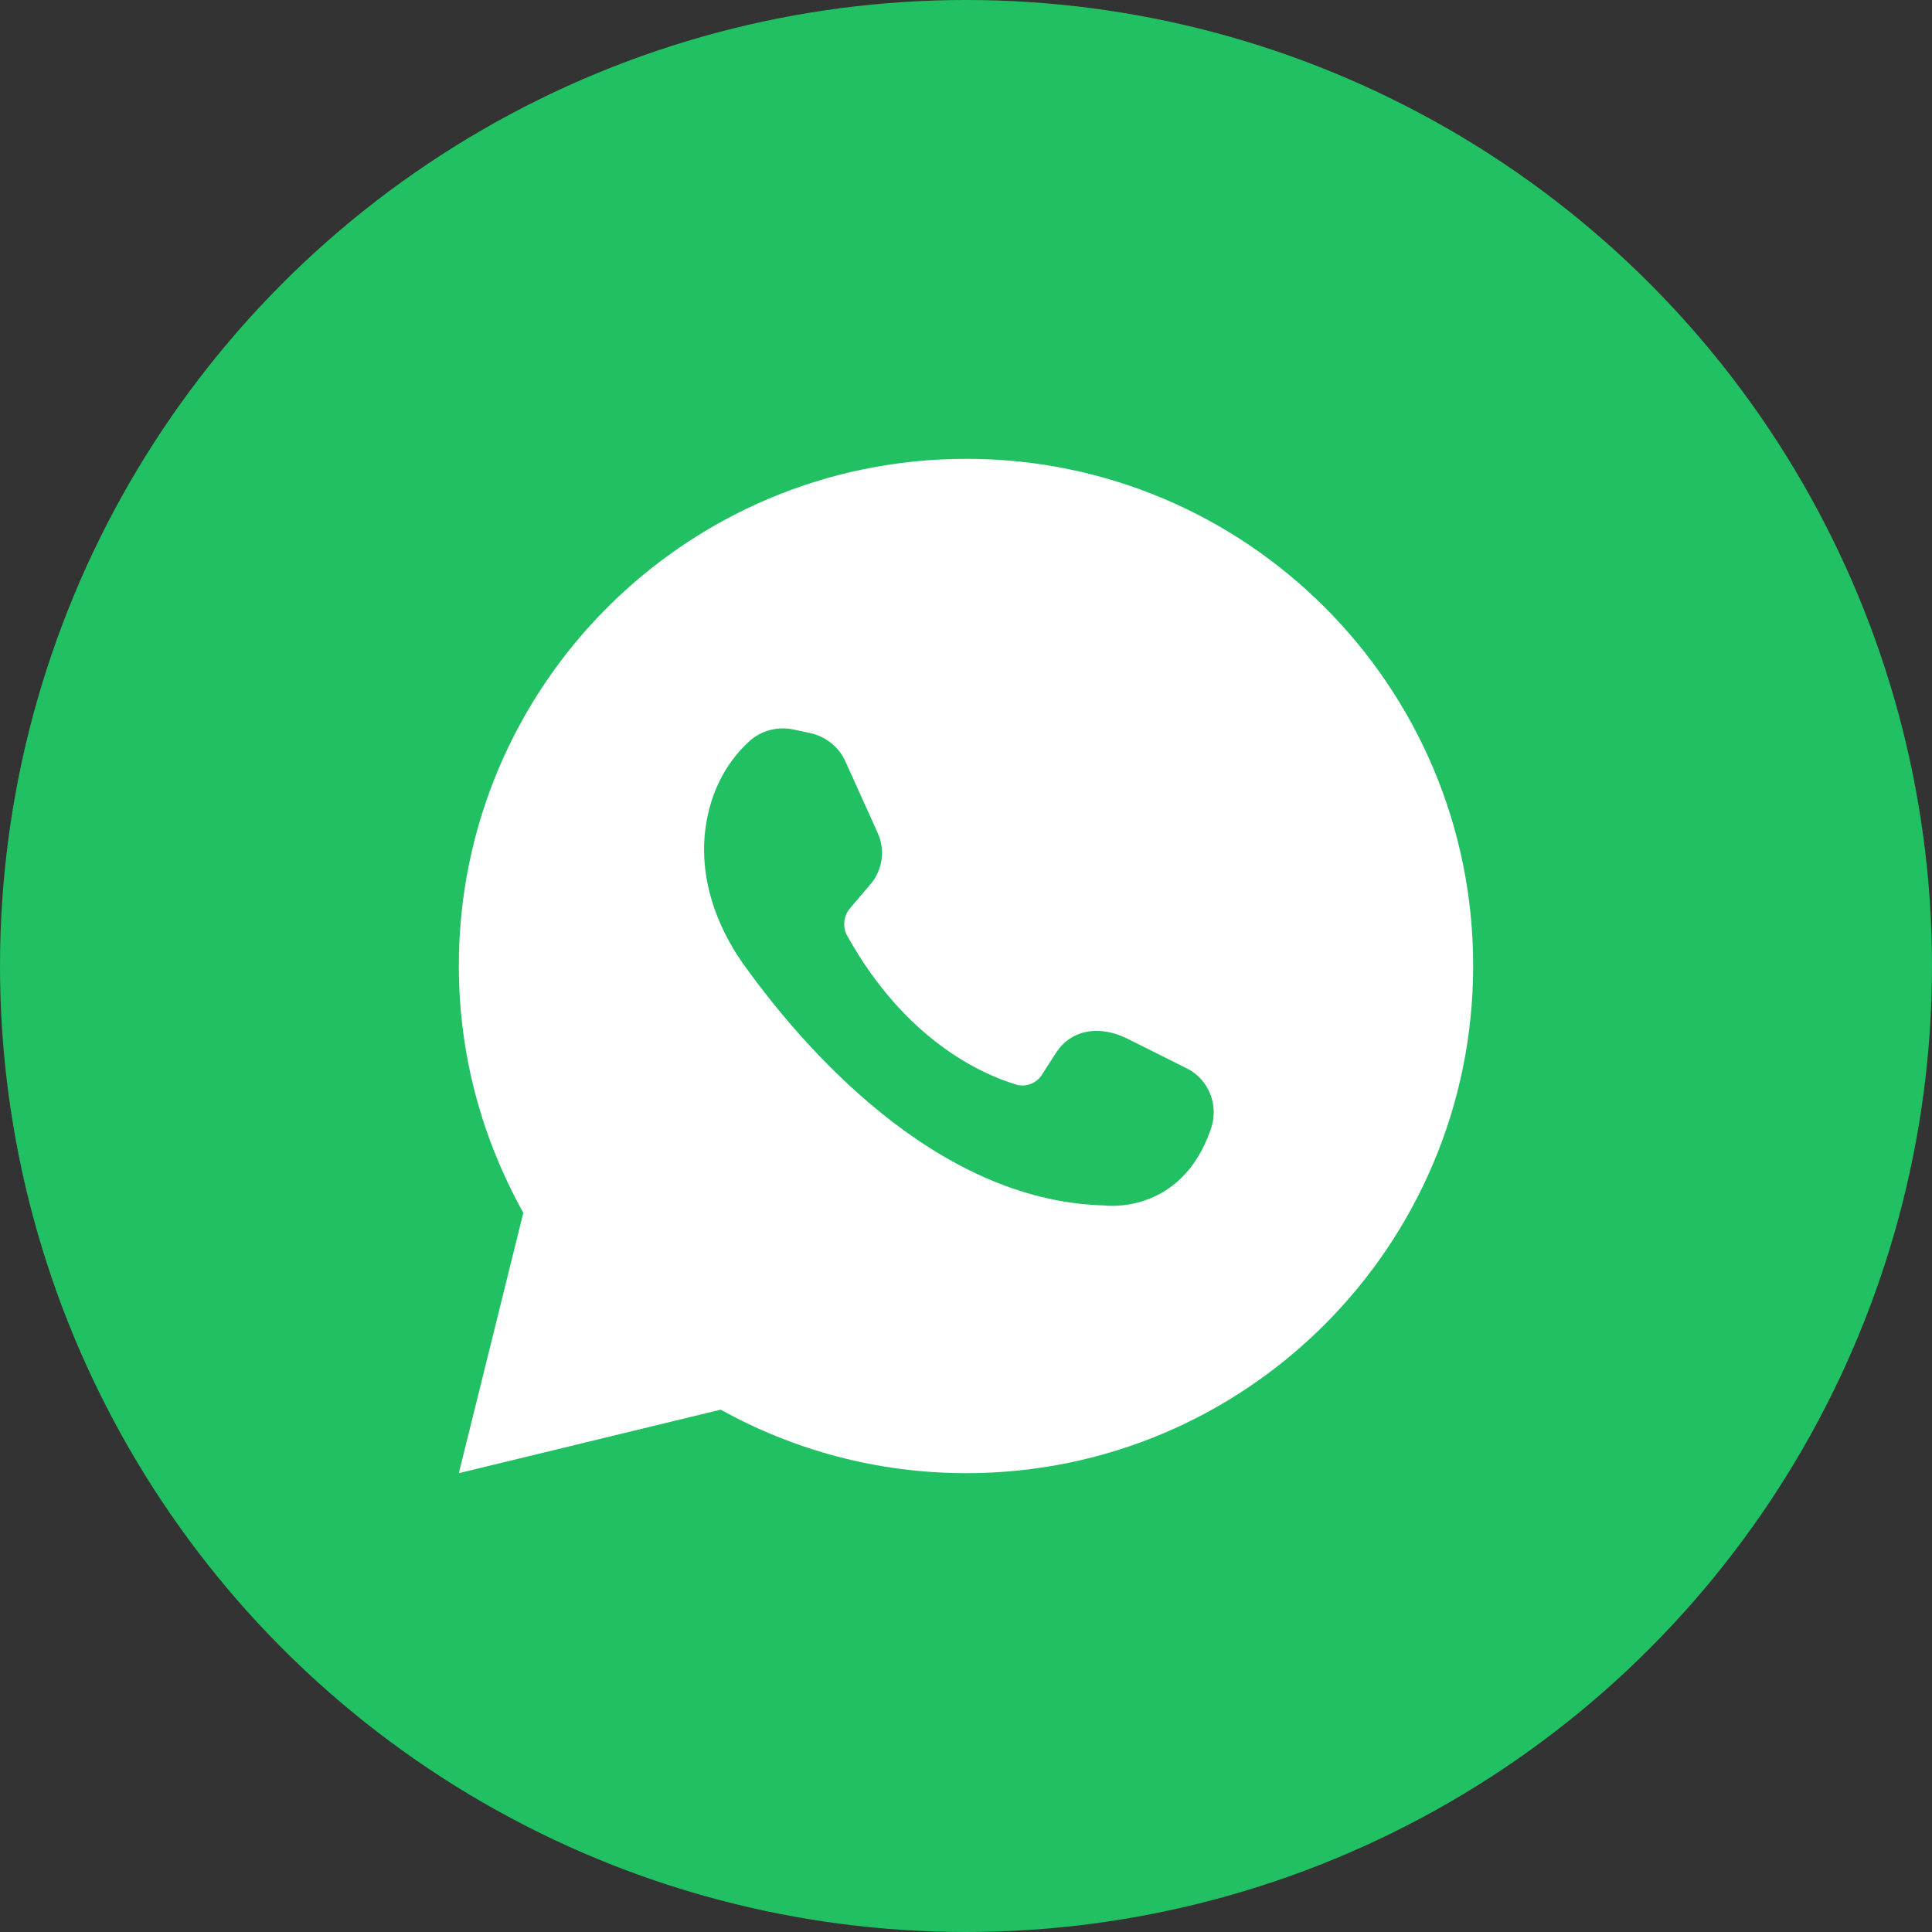 <?xml version="1.0" encoding="UTF-8"?> <svg xmlns="http://www.w3.org/2000/svg" width="55" height="55" viewBox="0 0 55 55" fill="none"><rect x="0" y="0" width="55" height="55" fill="#333333" stroke="none"/><circle cx="27.5" cy="27.5" r="27.5" fill="#21C063"></circle><path d="M20.516 40.13C22.59 41.279 24.971 41.938 27.507 41.938C35.479 41.938 41.938 35.465 41.938 27.493C41.938 19.521 35.479 13.062 27.507 13.062C19.535 13.062 13.062 19.521 13.062 27.493C13.062 30.057 13.735 32.438 14.898 34.526L13.062 41.938L20.516 40.13ZM21.315 21.118C21.651 20.796 22.141 20.67 22.59 20.768L23.052 20.866C23.514 20.964 23.892 21.273 24.075 21.693L24.985 23.71C25.209 24.201 25.125 24.789 24.761 25.195L24.201 25.854C24.018 26.064 23.977 26.386 24.117 26.638C25.77 29.608 27.941 30.575 28.908 30.869C29.188 30.968 29.511 30.841 29.665 30.589L30.071 29.959C30.463 29.356 31.234 29.146 32.088 29.566L33.77 30.407C34.414 30.715 34.708 31.472 34.47 32.144C33.615 34.624 31.43 34.316 31.43 34.316C26.582 34.19 22.786 29.721 21.146 27.423C20.39 26.344 19.928 25.041 20.068 23.71C20.208 22.393 20.824 21.567 21.315 21.118Z" fill="white"></path></svg> 